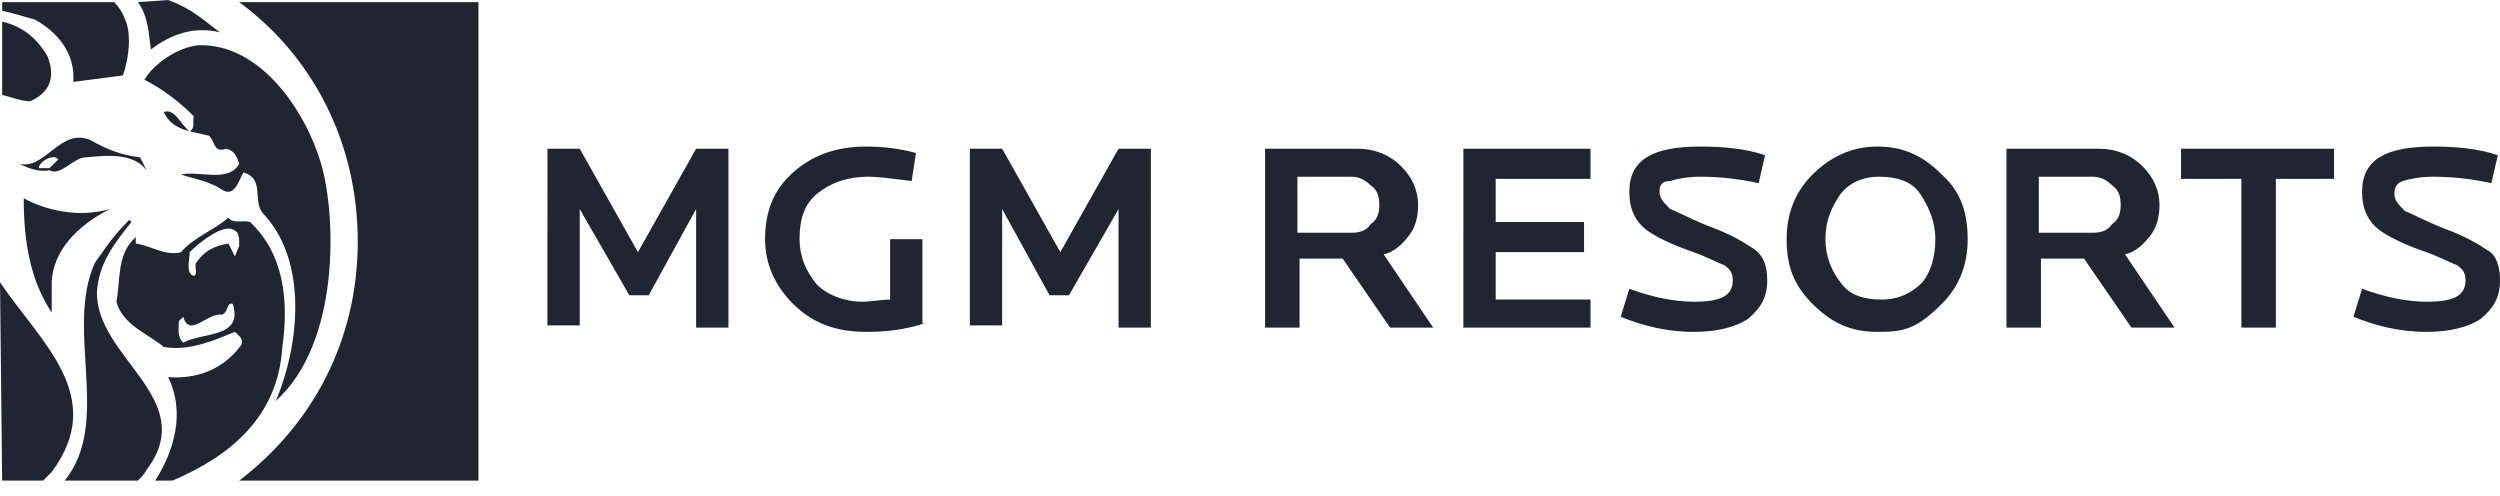 <svg xmlns="http://www.w3.org/2000/svg" xml:space="preserve" id="Capa_1" x="0" y="0" version="1.1" viewBox="0 0 116 23"><style>.st0{fill:#202631}</style><path d="M33.8 15.2h-1.5V9.7l-2.2 4h-.9l-2.3-4v5.4h-1.5V6.9h1.5l2.7 4.8 2.7-4.8h1.5zm9.1-.2c-.9.3-1.8.4-2.7.4-1.4 0-2.5-.4-3.4-1.3-.8-.8-1.3-1.8-1.3-3 0-1.3.4-2.3 1.3-3.1s2-1.2 3.4-1.2c.8 0 1.6.1 2.3.3l-.2 1.3c-.8-.1-1.5-.2-2-.2-1 0-1.8.3-2.4.8s-.8 1.2-.8 2.1c0 .8.3 1.5.8 2.1.5.5 1.3.8 2.1.8.4 0 .9-.1 1.3-.1v-2.8h1.5V15zm10.5.2h-1.5V9.7l-2.3 4h-.9l-2.2-4v5.4H45V6.9h1.5l2.7 4.8 2.7-4.8h1.5zM64 9.5c0-.4-.1-.7-.4-.9-.3-.3-.6-.4-.9-.4h-2.5v2.6h2.5c.4 0 .7-.1.9-.4.3-.2.4-.5.4-.9m2.5 5.7h-2L62.3 12h-2v3.2h-1.6V6.9H63c.8 0 1.5.3 2 .8s.8 1.1.8 1.8c0 .5-.1 1-.4 1.4s-.7.8-1.2.9zm7.3 0h-5.9V6.9h5.9v1.4h-4.4v2h4.1v1.4h-4.1v2.2h4.4zM82 13c0 .8-.3 1.3-.9 1.8-.6.4-1.5.6-2.5.6-1.3 0-2.4-.3-3.4-.7l.4-1.3q1.65.6 3 .6c1.3 0 1.8-.3 1.8-1 0-.3-.1-.5-.4-.7-.3-.1-.8-.4-1.7-.7-1.1-.4-1.8-.8-2.1-1.1-.4-.4-.6-.9-.6-1.6 0-1.5 1.1-2.1 3.3-2.1 1.1 0 2.1.1 3 .4l-.3 1.3q-1.35-.3-2.7-.3c-.6 0-1.1.1-1.4.2-.4 0-.5.2-.5.5s.2.5.5.8c.3.1.8.4 1.8.8 1.1.4 1.7.8 2 1 .5.3.7.8.7 1.5m7.8-1.9c0-.8-.3-1.5-.7-2.1s-1.1-.8-1.9-.8-1.4.3-1.8.8c-.4.6-.7 1.2-.7 2.1 0 .8.3 1.5.7 2 .4.6 1.1.8 1.9.8s1.4-.3 1.9-.8c.4-.5.6-1.2.6-2m1.5 0q0 1.8-1.2 3c-1.2 1.2-1.8 1.3-3 1.3s-2.1-.4-3-1.3-1.2-1.8-1.2-3q0-1.8 1.2-3c.8-.8 1.8-1.3 3-1.3s2.1.4 3 1.3c.9.8 1.2 1.8 1.2 3m7.1-1.6c0-.4-.1-.7-.4-.9-.3-.3-.6-.4-.9-.4h-2.5v2.6h2.5c.4 0 .7-.1.9-.4.3-.2.4-.5.4-.9m2.5 5.7h-2L96.7 12h-2v3.2h-1.6V6.9h4.3c.8 0 1.5.3 2 .8s.8 1.1.8 1.8c0 .5-.1 1-.4 1.4s-.7.8-1.2.9zm7.4-6.9h-2.7v6.9H104V8.3h-2.8V6.9h7.1zM116 13c0 .8-.3 1.3-.9 1.8-.6.4-1.5.6-2.5.6-1.3 0-2.4-.3-3.4-.7l.4-1.3q1.65.6 3 .6c1.3 0 1.8-.3 1.8-1 0-.3-.1-.5-.4-.7-.3-.1-.8-.4-1.7-.7-1.1-.4-1.8-.8-2.1-1.1-.4-.4-.6-.9-.6-1.6 0-1.5 1.1-2.1 3.3-2.1 1.1 0 2.1.1 3 .4l-.3 1.3q-1.35-.3-2.7-.3c-.6 0-1.1.1-1.4.2s-.4.3-.4.6.2.5.5.8c.3.1.8.4 1.8.8 1.1.4 1.7.8 2 1 .4.2.6.7.6 1.4M1.1 9.2c0 2 .3 3.8 1.3 5.3v-1.3c0-1.6 1.3-2.8 2.7-3.5-1.4.4-2.9.1-4-.5m1.2-1.4h-.5c0-.3.7-.7.9-.4zM.9 7.6c.4.2.9.4 1.4.3.5.3 1.1-.6 1.7-.6 1-.1 2.2-.2 2.8.6l-.3-.6c-.9-.1-1.6-.4-2.3-.8C2.8 5.9 2.1 7.9.9 7.6M.1 4.4c.4.1.9.3 1.3.3.9-.4 1.2-1.1.8-2.1C1.6 1.6.9 1.2.1 1zm6.3 17.9c.1-.1.3-.3.4-.5 2.5-3.3-2.4-5.2-2.3-8.3.1-1.3.8-2.2 1.6-3.2l-.1-.1c-.8.8-1.1 1.3-1.6 2-1.4 3.1.8 7.4-1.4 10.1zm10.2-11.1c0 4.6-2.1 8.5-5.5 11.1h11.1V.1H11.1c3.4 2.5 5.5 6.5 5.5 11.1" class="st0"/><path d="M.1 22.3H2l.4-.4c2.6-3.5-.5-6-2.4-8.8zM5.3.1H.1v.4c.5.1 1.1.3 1.5.4 1.1.6 1.9 1.6 1.8 2.9l2.3-.3c.3-.8.4-2 .1-2.6-.1-.3-.3-.6-.5-.8m1.1 0c.5.7.5 1.5.6 2.2.9-.7 2-1.1 3.2-.8C9.4.9 8.9.4 7.8 0zm4.7 11.3-.2.5-.3-.6c-.6.1-1.1.3-1.5.9-.1.2.1.5-.1.6-.4-.1-.2-.7-.2-1.1.4-.4 1.6-1.4 2.1-1 .2.1.2.4.2.7m-2.6 4.5c-.3-.3-.2-.7-.2-1l.2-.2c.3 1 1.1-.2 1.8-.1.3-.1.2-.6.5-.5.5 1.6-1.4 1.3-2.3 1.8m4.6.2c.3-2.1.1-4.3-1.5-5.8-.3-.1-.8.1-1-.2-.7.6-1.6.9-2.2 1.6-.7.2-1.4-.3-2.1-.4V11c-.9.8-.7 2-.9 3 .3 1.1 1.5 1.5 2.2 2.1 1.2.2 2.3-.3 3.3-.7.2.2.4.3.3.6-.8 1.1-2 1.6-3.4 1.5.8 1.6.3 3.4-.6 4.8H8c2.6-1.1 4.9-2.9 5.1-6.2" class="st0"/><path d="M14.9 7.6c-.7-2.4-2.8-5.6-5.7-5.5-1 .1-2.1.9-2.5 1.6.8.4 1.6 1 2.3 1.7-.1.2.1.5-.2.7-.4-.3-.7-1.1-1.2-.9.4.9 1.4.9 2.1 1.1.3.3.2.8.8.6.4.1.5.4.6.7-.5.9-1.9.3-2.7.5.6.2 1.3.3 1.9.7s.8-.5 1-.8c1 .3.4 1.3.9 1.9 2.1 2.2 1.7 6.1.6 8.7 3-2.7 2.8-8.6 2.1-11" class="st0"/></svg>